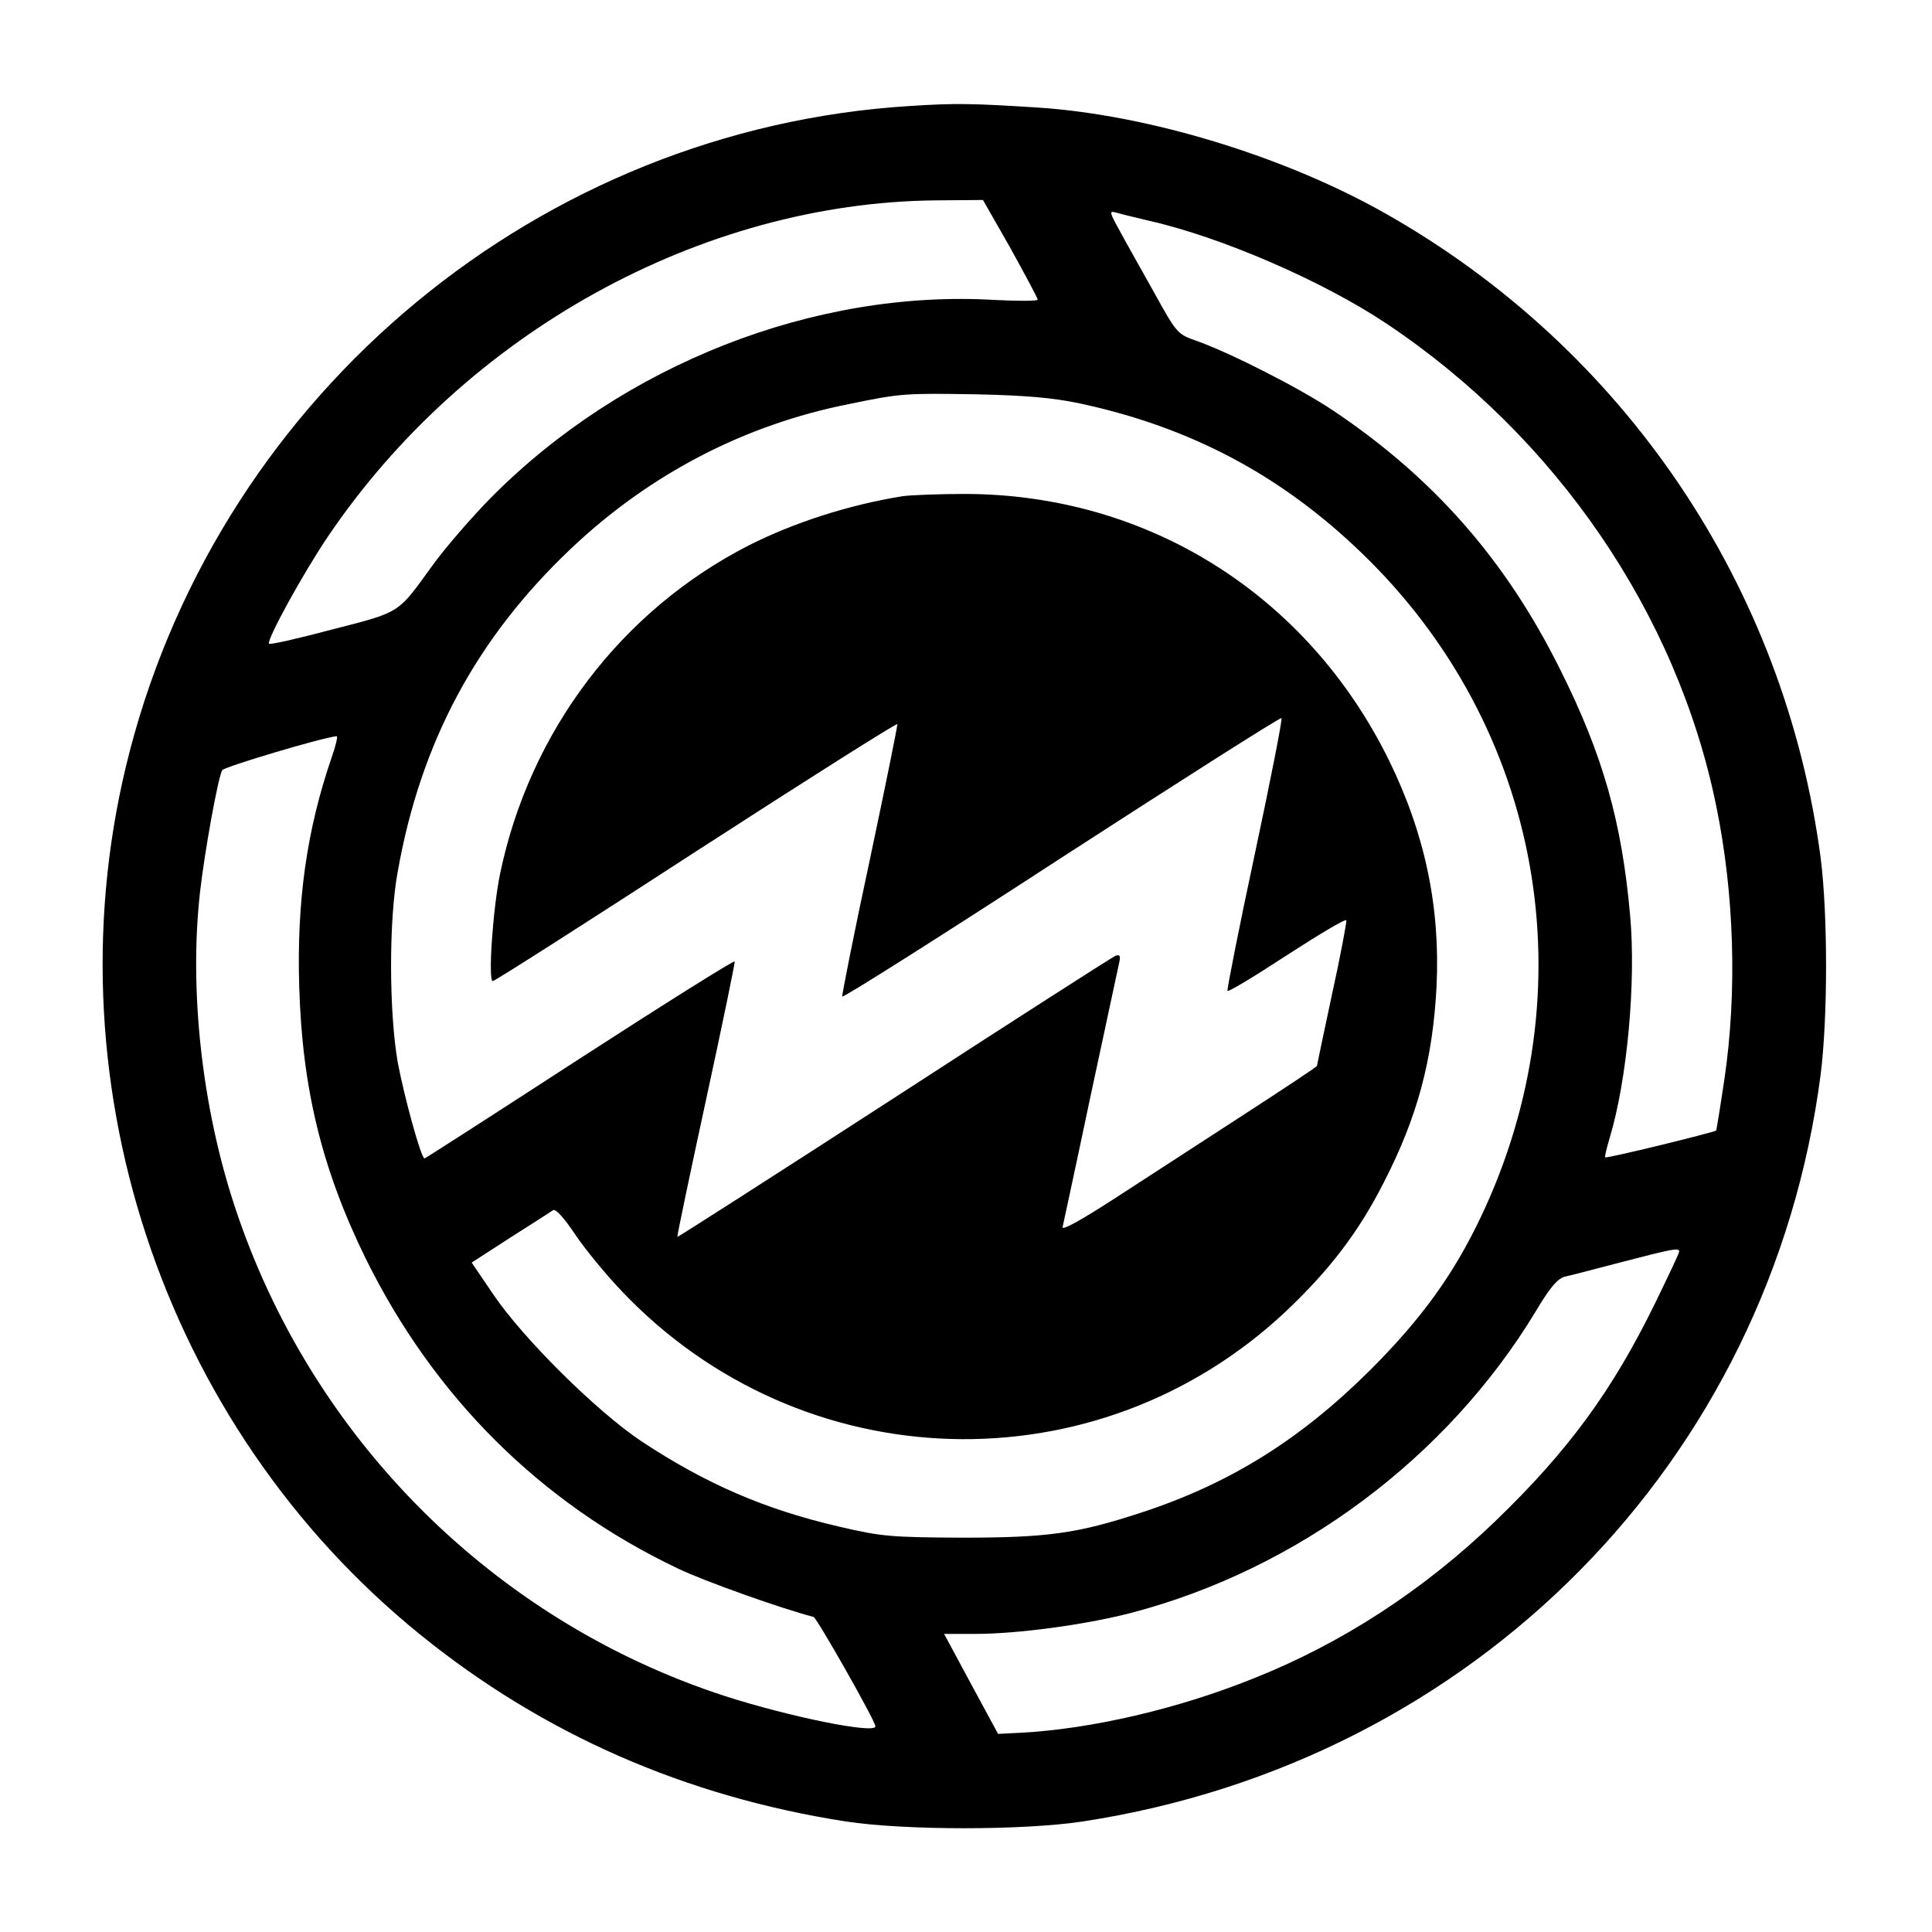 <?xml version="1.0" standalone="no"?>
<!DOCTYPE svg PUBLIC "-//W3C//DTD SVG 20010904//EN"
 "http://www.w3.org/TR/2001/REC-SVG-20010904/DTD/svg10.dtd">
<svg version="1.0" xmlns="http://www.w3.org/2000/svg"
 width="512pt" height="512pt" viewBox="0 0 512 512"
 preserveAspectRatio="xMidYMid meet">
<g transform="translate(0,512) scale(0.1,-0.1)"
fill="#000000" stroke="none">
<path d="M2410 4839 c-978 -61 -1818 -756 -2066 -1709 -223 -857 82 -1786 771
-2343 325 -263 702 -428 1126 -494 157 -24 471 -24 629 0 1037 159 1822 954
1955 1980 19 152 19 423 0 573 -95 720 -519 1349 -1153 1708 -268 152 -630
262 -922 281 -173 11 -218 12 -340 4z m268 -377 c39 -71 72 -132 72 -136 0 -4
-51 -4 -112 -1 -479 29 -988 -171 -1338 -525 -52 -53 -122 -134 -155 -180 -92
-127 -81 -121 -264 -168 -90 -24 -165 -41 -168 -38 -8 8 91 188 156 284 365
540 989 885 1611 891 l125 1 73 -128z m367 73 c191 -43 461 -160 630 -273 449
-300 769 -768 873 -1277 48 -233 56 -493 22 -724 -11 -74 -21 -135 -22 -137
-6 -5 -291 -75 -294 -71 -2 1 4 25 12 52 46 153 70 412 54 589 -22 248 -72
425 -185 651 -145 292 -337 510 -605 689 -89 59 -268 150 -357 182 -52 18 -54
19 -114 128 -34 61 -76 135 -92 165 -26 47 -28 53 -11 48 10 -3 51 -13 89 -22z
m-184 -484 c294 -63 533 -190 746 -395 480 -461 605 -1157 317 -1762 -72 -151
-155 -267 -293 -405 -185 -184 -372 -301 -608 -378 -168 -55 -247 -66 -473
-66 -189 1 -214 3 -325 29 -199 46 -355 114 -526 227 -118 79 -313 272 -392
389 l-57 84 102 66 c57 36 108 69 114 73 7 4 30 -22 58 -64 26 -39 82 -107
124 -151 476 -501 1258 -525 1760 -53 115 109 192 209 259 341 89 173 130 325
140 520 10 209 -30 403 -126 599 -216 439 -639 705 -1123 706 -71 0 -145 -3
-166 -6 -143 -23 -288 -70 -407 -130 -339 -173 -582 -494 -660 -872 -19 -93
-32 -283 -19 -283 5 0 248 155 539 344 292 189 531 340 533 337 1 -4 -32 -166
-73 -360 -42 -195 -74 -358 -73 -362 2 -4 263 161 581 368 318 206 581 373
583 370 3 -3 -29 -165 -71 -362 -42 -196 -74 -359 -72 -361 3 -3 74 40 158 95
85 55 155 97 157 92 1 -4 -15 -92 -38 -196 -22 -103 -40 -189 -40 -190 0 -2
-89 -61 -197 -131 -109 -71 -262 -170 -339 -220 -88 -57 -140 -86 -138 -76 2
10 36 166 74 347 39 182 73 341 76 354 4 18 2 22 -10 18 -9 -4 -273 -173 -587
-377 -315 -204 -573 -369 -574 -368 -1 2 33 165 76 363 43 198 77 363 76 367
-1 4 -186 -112 -410 -257 -225 -146 -410 -265 -412 -265 -9 0 -54 164 -71 255
-23 133 -24 375 0 505 61 344 209 619 459 856 208 197 459 328 736 383 140 29
149 29 341 26 129 -3 200 -9 271 -24z m-1982 -938 c-66 -192 -93 -382 -86
-608 8 -270 60 -483 176 -720 181 -367 463 -648 826 -821 70 -34 279 -108 361
-129 9 -3 164 -276 164 -290 0 -21 -227 25 -398 80 -613 199 -1099 684 -1301
1301 -86 262 -120 570 -91 829 12 107 48 306 59 324 6 9 263 86 303 90 4 1 -2
-25 -13 -56z m3571 -1310 c0 -4 -29 -65 -64 -137 -113 -231 -229 -390 -423
-577 -190 -183 -407 -324 -641 -417 -201 -81 -430 -134 -617 -144 l-60 -3 -72
133 -71 132 83 0 c111 0 290 24 410 55 443 115 840 411 1075 800 38 64 58 87
78 92 15 3 83 21 152 39 135 35 150 38 150 27z"/>
</g>
</svg>
